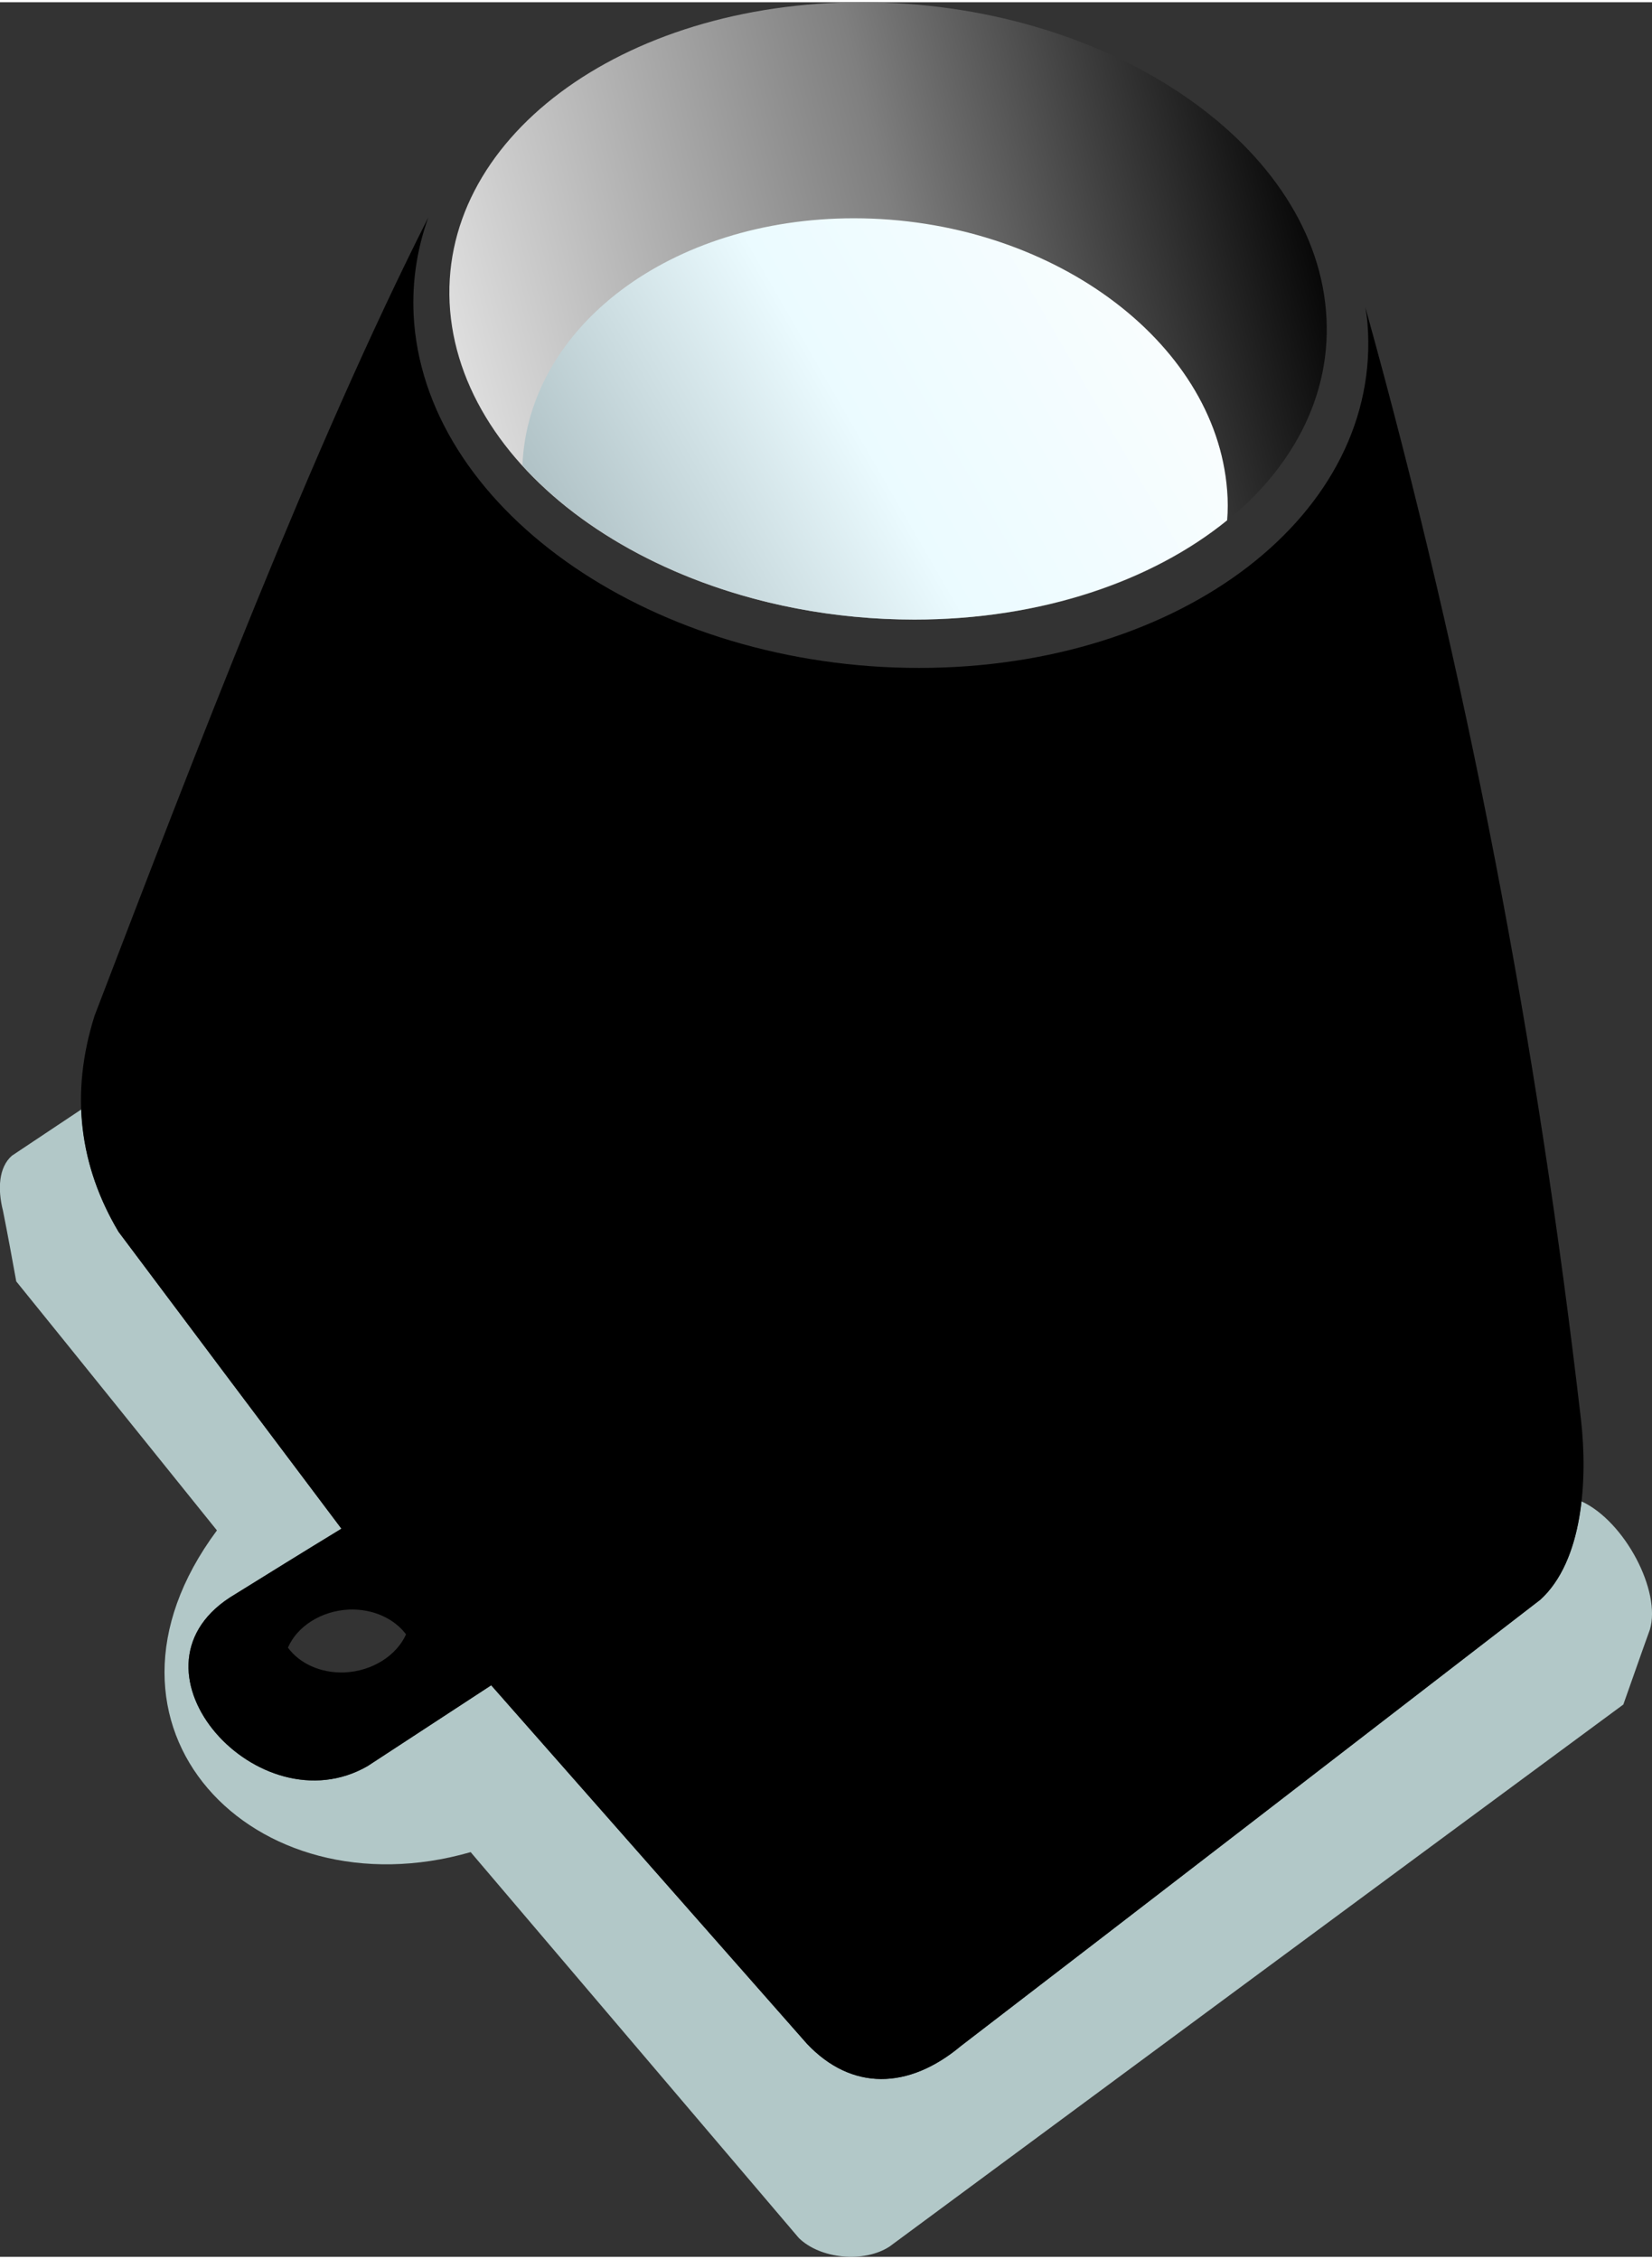 <?xml version="1.0" encoding="UTF-8"?>
<!DOCTYPE svg PUBLIC "-//W3C//DTD SVG 1.1//EN" "http://www.w3.org/Graphics/SVG/1.1/DTD/svg11.dtd">
<!-- Creator: CorelDRAW 2020 (64-Bit) -->
<svg xmlns="http://www.w3.org/2000/svg" xml:space="preserve" width="68px" height="93px" version="1.1" style="shape-rendering:geometricPrecision; text-rendering:geometricPrecision; image-rendering:optimizeQuality; fill-rule:evenodd; clip-rule:evenodd"
viewBox="0 0 3.861 5.27"
 xmlns:xlink="http://www.w3.org/1999/xlink"
 xmlns:xodm="http://www.corel.com/coreldraw/odm/2003">
 <rect x="0" y="0" width="3.861" height="5.27" fill="#333333" stroke="none"/>
 <defs>
  <style type="text/css">
   <![CDATA[
    .fil4 {fill:none}
    .fil3 {fill:black}
    .fil2 {fill:#B2C8C8}
    .fil0 {fill:url(#id0)}
    .fil1 {fill:url(#id1)}
   ]]>
  </style>
  <linearGradient id="id0" gradientUnits="userSpaceOnUse" x1="3.082" y1="0.371" x2="0.732" y2="0.951">
   <stop offset="0" style="stop-opacity:1; stop-color:black"/>
   <stop offset="0.412" style="stop-opacity:1; stop-color:#7F7F7F"/>
   <stop offset="1" style="stop-opacity:1; stop-color:#FEFEFE"/>
  </linearGradient>
  <linearGradient id="id1" gradientUnits="userSpaceOnUse" x1="1.417" y1="1.46" x2="2.943" y2="0.579">
   <stop offset="0" style="stop-opacity:1; stop-color:#AEC0C4"/>
   <stop offset="0.42" style="stop-opacity:1; stop-color:#EBFBFF"/>
   <stop offset="1" style="stop-opacity:1; stop-color:#FEFEFE"/>
  </linearGradient>
 </defs>
 <g id="Capa_x0020_1">
  <g id="_2424504337360">
   <path class="fil0" d="M2.015 0c0.565,0 1.051,0.323 1.084,0.721 0.034,0.399 -0.397,0.722 -0.962,0.722 -0.566,0 -1.051,-0.323 -1.085,-0.722 -0.033,-0.398 0.398,-0.721 0.963,-0.721z"/>
   <path class="fil1" d="M1.996 0.505c0.455,0 0.845,0.285 0.872,0.636 0.002,0.024 0.002,0.047 0,0.07 -0.175,0.142 -0.435,0.232 -0.731,0.232 -0.378,0 -0.721,-0.145 -0.916,-0.36 0.013,-0.324 0.346,-0.578 0.775,-0.578z"/>
   <path class="fil2" d="M0.19 2.588l-0.162 0.108c-0.031,0.027 -0.034,0.078 -0.021,0.129 0.011,0.055 0.021,0.11 0.031,0.165 0.157,0.194 0.313,0.388 0.469,0.582 -0.341,0.459 0.086,0.898 0.593,0.752 0.256,0.301 0.511,0.601 0.767,0.902 0.05,0.049 0.152,0.059 0.212,0.02 0.571,-0.422 1.143,-0.845 1.715,-1.267 0.021,-0.059 0.041,-0.117 0.062,-0.175 0.027,-0.089 -0.058,-0.253 -0.16,-0.3 -0.01,0.091 -0.038,0.177 -0.096,0.23 -0.451,0.348 -0.902,0.696 -1.354,1.043 -0.123,0.103 -0.256,0.105 -0.36,-0.005 -0.246,-0.279 -0.492,-0.559 -0.738,-0.838 -0.096,0.063 -0.193,0.126 -0.289,0.189 -0.254,0.146 -0.585,-0.222 -0.322,-0.394 0.087,-0.054 0.174,-0.108 0.261,-0.161 -0.174,-0.231 -0.348,-0.463 -0.521,-0.694 -0.054,-0.09 -0.083,-0.186 -0.087,-0.286z"/>
   <path class="fil3" d="M0.277 2.874c-0.091,-0.154 -0.114,-0.321 -0.056,-0.505 0.236,-0.616 0.509,-1.33 0.78,-1.866 -0.028,0.078 -0.04,0.161 -0.033,0.247 0.037,0.445 0.565,0.806 1.18,0.806 0.615,0 1.084,-0.361 1.048,-0.806 -0.001,-0.013 -0.003,-0.025 -0.005,-0.037 0.239,0.859 0.403,1.726 0.504,2.6 0.016,0.14 0.005,0.33 -0.095,0.421 -0.451,0.348 -0.902,0.696 -1.354,1.043 -0.123,0.103 -0.256,0.105 -0.36,-0.005 -0.246,-0.279 -0.492,-0.559 -0.738,-0.838 -0.096,0.063 -0.193,0.126 -0.289,0.189 -0.254,0.146 -0.585,-0.222 -0.322,-0.394 0.087,-0.054 0.174,-0.108 0.261,-0.161 -0.174,-0.231 -0.348,-0.463 -0.521,-0.694zm0.539 0.883c-0.066,0.003 -0.122,0.04 -0.143,0.089 0.026,0.036 0.075,0.06 0.132,0.058 0.066,-0.003 0.122,-0.04 0.144,-0.089 -0.027,-0.036 -0.076,-0.06 -0.133,-0.058z"/>
   <path class="fil4" d="M0.805 3.652c-0.084,0.004 -0.153,0.063 -0.153,0.132 0,0.023 0.008,0.044 0.021,0.062 0.021,-0.049 0.077,-0.086 0.143,-0.089 0.057,-0.002 0.106,0.022 0.133,0.058 0,0 0,0 0,-0.001 0.006,-0.013 0.009,-0.027 0.009,-0.042 0,-0.069 -0.069,-0.123 -0.153,-0.12z"/>
  </g>
 </g>
</svg>
